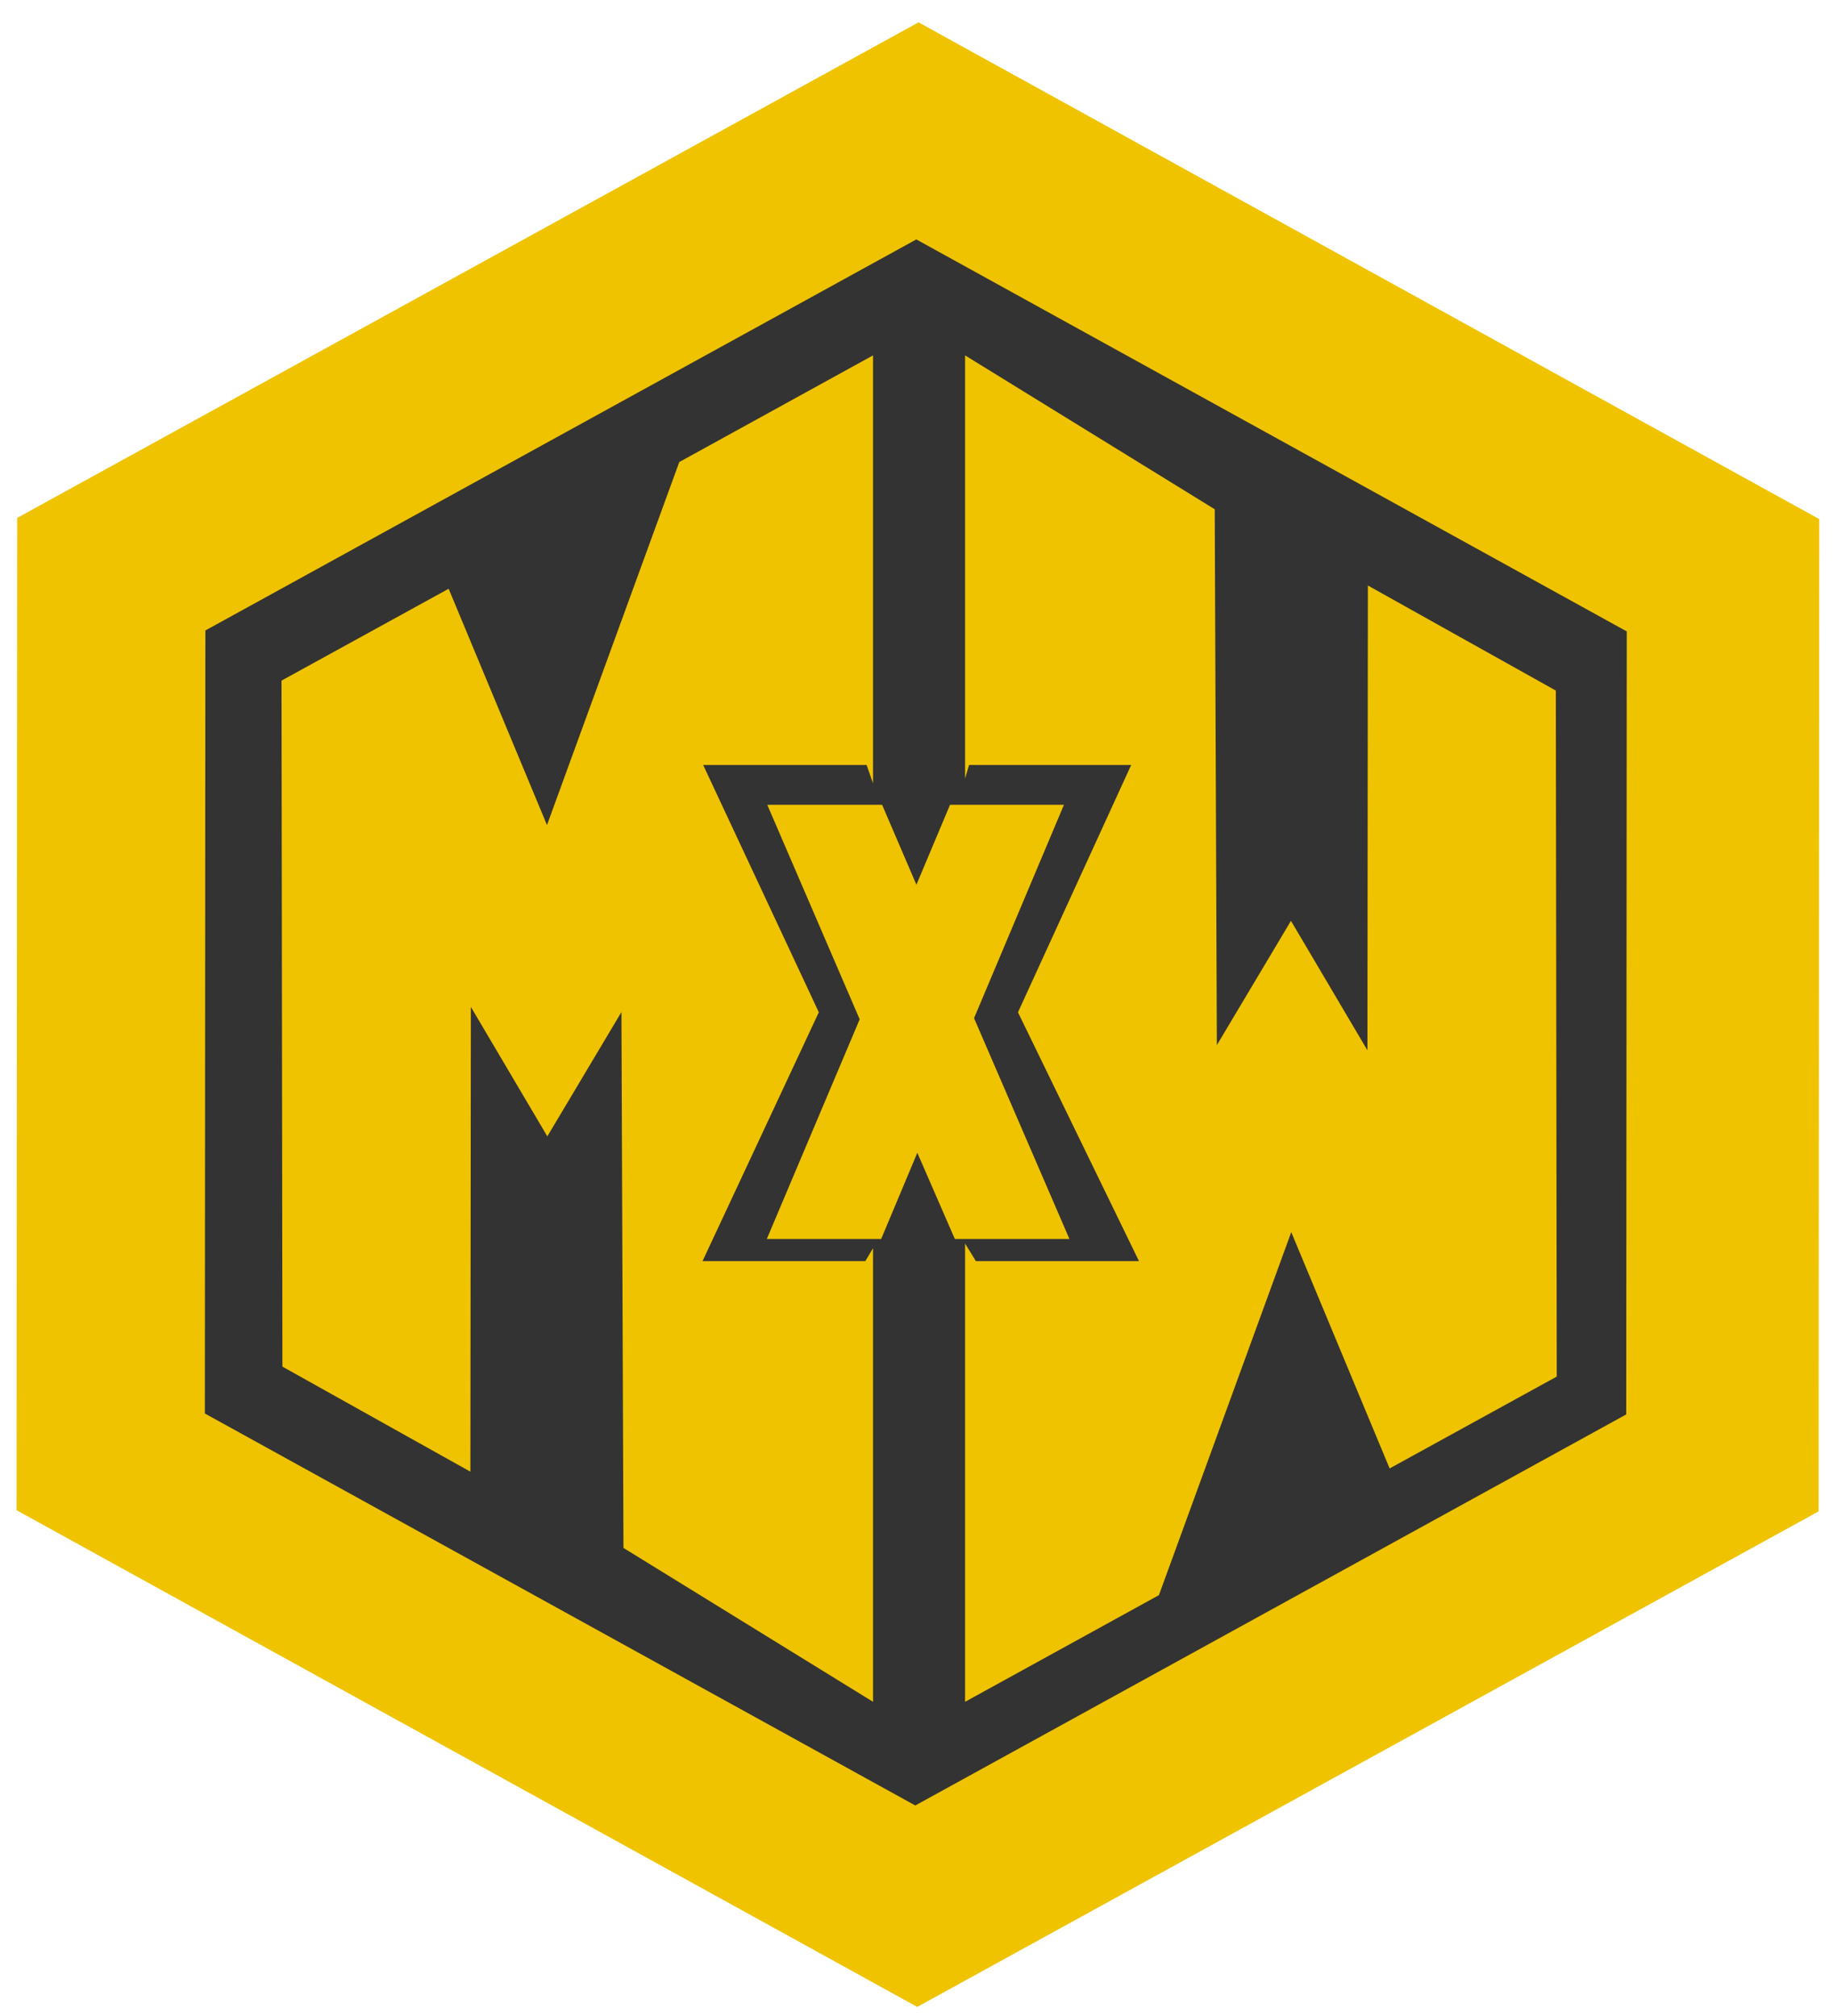 <?xml version="1.0" encoding="utf-8"?>
<!-- Generator: Adobe Illustrator 16.0.0, SVG Export Plug-In . SVG Version: 6.00 Build 0)  -->
<!DOCTYPE svg PUBLIC "-//W3C//DTD SVG 1.1//EN" "http://www.w3.org/Graphics/SVG/1.1/DTD/svg11.dtd">
<svg version="1.1" id="Calque_1" xmlns="http://www.w3.org/2000/svg" xmlns:xlink="http://www.w3.org/1999/xlink" x="0px" y="0px"
	 width="358.459px" height="394.145px" viewBox="0 0 358.459 394.145" enable-background="new 0 0 358.459 394.145"
	 xml:space="preserve">
<polygon fill="#333333" points="178.633,30.929 30.729,115.824 30.729,285.613 178.633,364.381 327.729,277.736 327.729,112.323 "/>
<path fill="#F0C300" d="M149.956,242.241l18.162-42.95l-18.073-41.943h22.457l6.711,15.632l6.575-15.632h22.277l-17.58,41.72
	l18.653,43.173h-22.411l-7.336-16.854l-7.071,16.854H149.956z"/>
<path fill="#F0C300" d="M179.628,4.37L3.359,101.26L3.233,295.267l176.139,97.12L355.64,295.5l0.129-194.01L179.628,4.37z
	 M318.022,276.545l-139.03,76.457L40.061,276.363l0.101-153.095l139.033-76.457l138.93,76.639L318.022,276.545z"/>
<polygon fill="#F0C300" points="169.216,246.572 137.385,246.572 160.127,197.92 137.512,149.572 169.474,149.572 170.729,153.152 
	170.729,69.483 132.839,90.337 106.968,161.314 87.736,115.111 55.054,133.07 55.23,267.198 91.989,287.739 92.079,196.86 
	107.034,222.177 121.527,197.878 121.924,302.646 170.729,332.732 170.729,244.052 "/>
<polygon fill="#F0C300" points="304.255,135.018 267.5,114.476 267.413,205.356 252.459,180.039 237.967,204.338 237.552,99.569 
	188.729,69.484 188.729,152.228 189.506,149.572 221.21,149.572 199.074,197.92 222.738,246.572 190.843,246.572 188.729,243.131 
	188.729,332.732 226.636,311.878 252.517,240.901 271.754,287.105 304.438,269.144 "/>
</svg>
